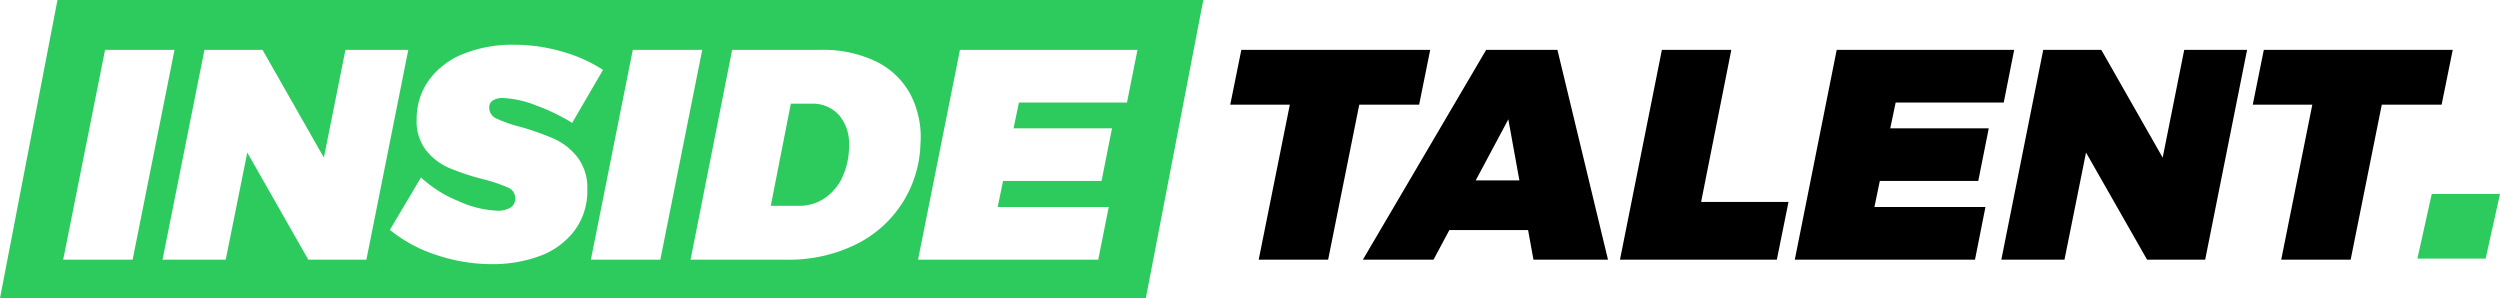 <svg id="Layer_1" data-name="Layer 1" xmlns="http://www.w3.org/2000/svg" width="696" height="83" viewBox="0 0 696 83">
  <defs>
    <style>
      .cls-1 {
        fill: #2dcb5e;
      }
    </style>
  </defs>
  <title>Artboard 3</title>
  <g>
    <g>
      <polygon points="398.17 13.88 345.59 13.88 342.5 29.14 359.09 29.14 350.42 72.3 369.75 72.3 378.42 29.14 395.09 29.14 398.17 13.88"/>
      <path d="M413.75,13.88,379.42,72.3h19.67l4.41-8.25h21.92l1.5,8.25h20.75L433.59,13.88Zm-2.91,36.34,9.08-17,3.08,17Z"/>
      <polygon points="482 13.88 462.67 13.88 451 72.3 494.67 72.3 497.92 56.22 473.59 56.22 482 13.88"/>
      <polygon points="550.75 50.38 553.67 35.72 526.25 35.72 527.75 28.55 557.84 28.55 560.75 13.88 511.34 13.88 499.67 72.3 549.84 72.3 552.75 57.63 521.84 57.63 523.34 50.38 550.75 50.38"/>
      <polygon points="602.09 43.88 585 13.88 568.84 13.88 557.17 72.3 574.75 72.3 580.75 42.47 597.75 72.3 613.92 72.3 625.59 13.88 608.09 13.88 602.09 43.88"/>
      <polygon points="630.25 13.88 627.17 29.14 643.75 29.14 635.09 72.3 654.42 72.3 663.09 29.14 679.75 29.14 682.84 13.88 630.25 13.88"/>
      <path class="cls-1" d="M229.58,55.18a14.21,14.21,0,0,0,5-6,20.69,20.69,0,0,0,1.79-8.8A12.09,12.09,0,0,0,233.54,32a9.82,9.82,0,0,0-7.71-3.13h-5.66L214.58,57.3h7.92A12.46,12.46,0,0,0,229.58,55.18Z"/>
      <path class="cls-1" d="M0,83H319L335,0H16ZM316.67,13.88l-2.92,14.67H283.67l-1.5,7.17h27.41l-2.91,14.66H279.25l-1.5,7.25h30.92L305.75,72.3H255.58l11.67-58.42Zm-88.09,0a33.86,33.86,0,0,1,15.25,3.21,21.56,21.56,0,0,1,9.63,9.17,25.83,25.83,0,0,1,2.79,13.87,32.1,32.1,0,0,1-18.5,28.17,42.4,42.4,0,0,1-18.75,4H192.25l11.58-58.42Zm-33.08,0L183.83,72.3H164.5l11.67-58.42ZM119.42,22.3A21.65,21.65,0,0,1,129,15a36.5,36.5,0,0,1,14.13-2.54,48,48,0,0,1,13.41,1.91,41.13,41.13,0,0,1,11.34,5.09l-8.59,14.75a54.77,54.77,0,0,0-10-4.84,28.25,28.25,0,0,0-9.29-2.08,5.05,5.05,0,0,0-2.79.67,2.28,2.28,0,0,0-1,2.08A3.26,3.26,0,0,0,138.21,33a37.75,37.75,0,0,0,6.71,2.33,74.57,74.57,0,0,1,9.37,3.33,17.41,17.41,0,0,1,6.46,5.09,13.89,13.89,0,0,1,2.75,9,18.4,18.4,0,0,1-3.62,11.54,21.25,21.25,0,0,1-9.67,7,37.83,37.83,0,0,1-13.29,2.25,48.51,48.51,0,0,1-15.38-2.54,39.94,39.94,0,0,1-13-7l8.66-14.59a34.16,34.16,0,0,0,10.38,6.55,28.85,28.85,0,0,0,10.87,2.7,6.66,6.66,0,0,0,3.67-.87,2.93,2.93,0,0,0,1.33-2.63,3.23,3.23,0,0,0-2.16-3,42.07,42.07,0,0,0-6.92-2.3,70.42,70.42,0,0,1-9.29-3.08,16.73,16.73,0,0,1-6.42-4.87A13.13,13.13,0,0,1,116,33.3,18.34,18.34,0,0,1,119.42,22.3ZM73.09,13.88l17.08,30,6-30h17.5L102,72.3H85.84l-17-29.83-6,29.83H45.25L56.92,13.88Zm-43.84,0H48.59L36.92,72.3H17.59Z"/>
    </g>
    <polygon class="cls-1" points="692 72 673 72 677 54 696 54 692 72"/>
  </g>
</svg>
